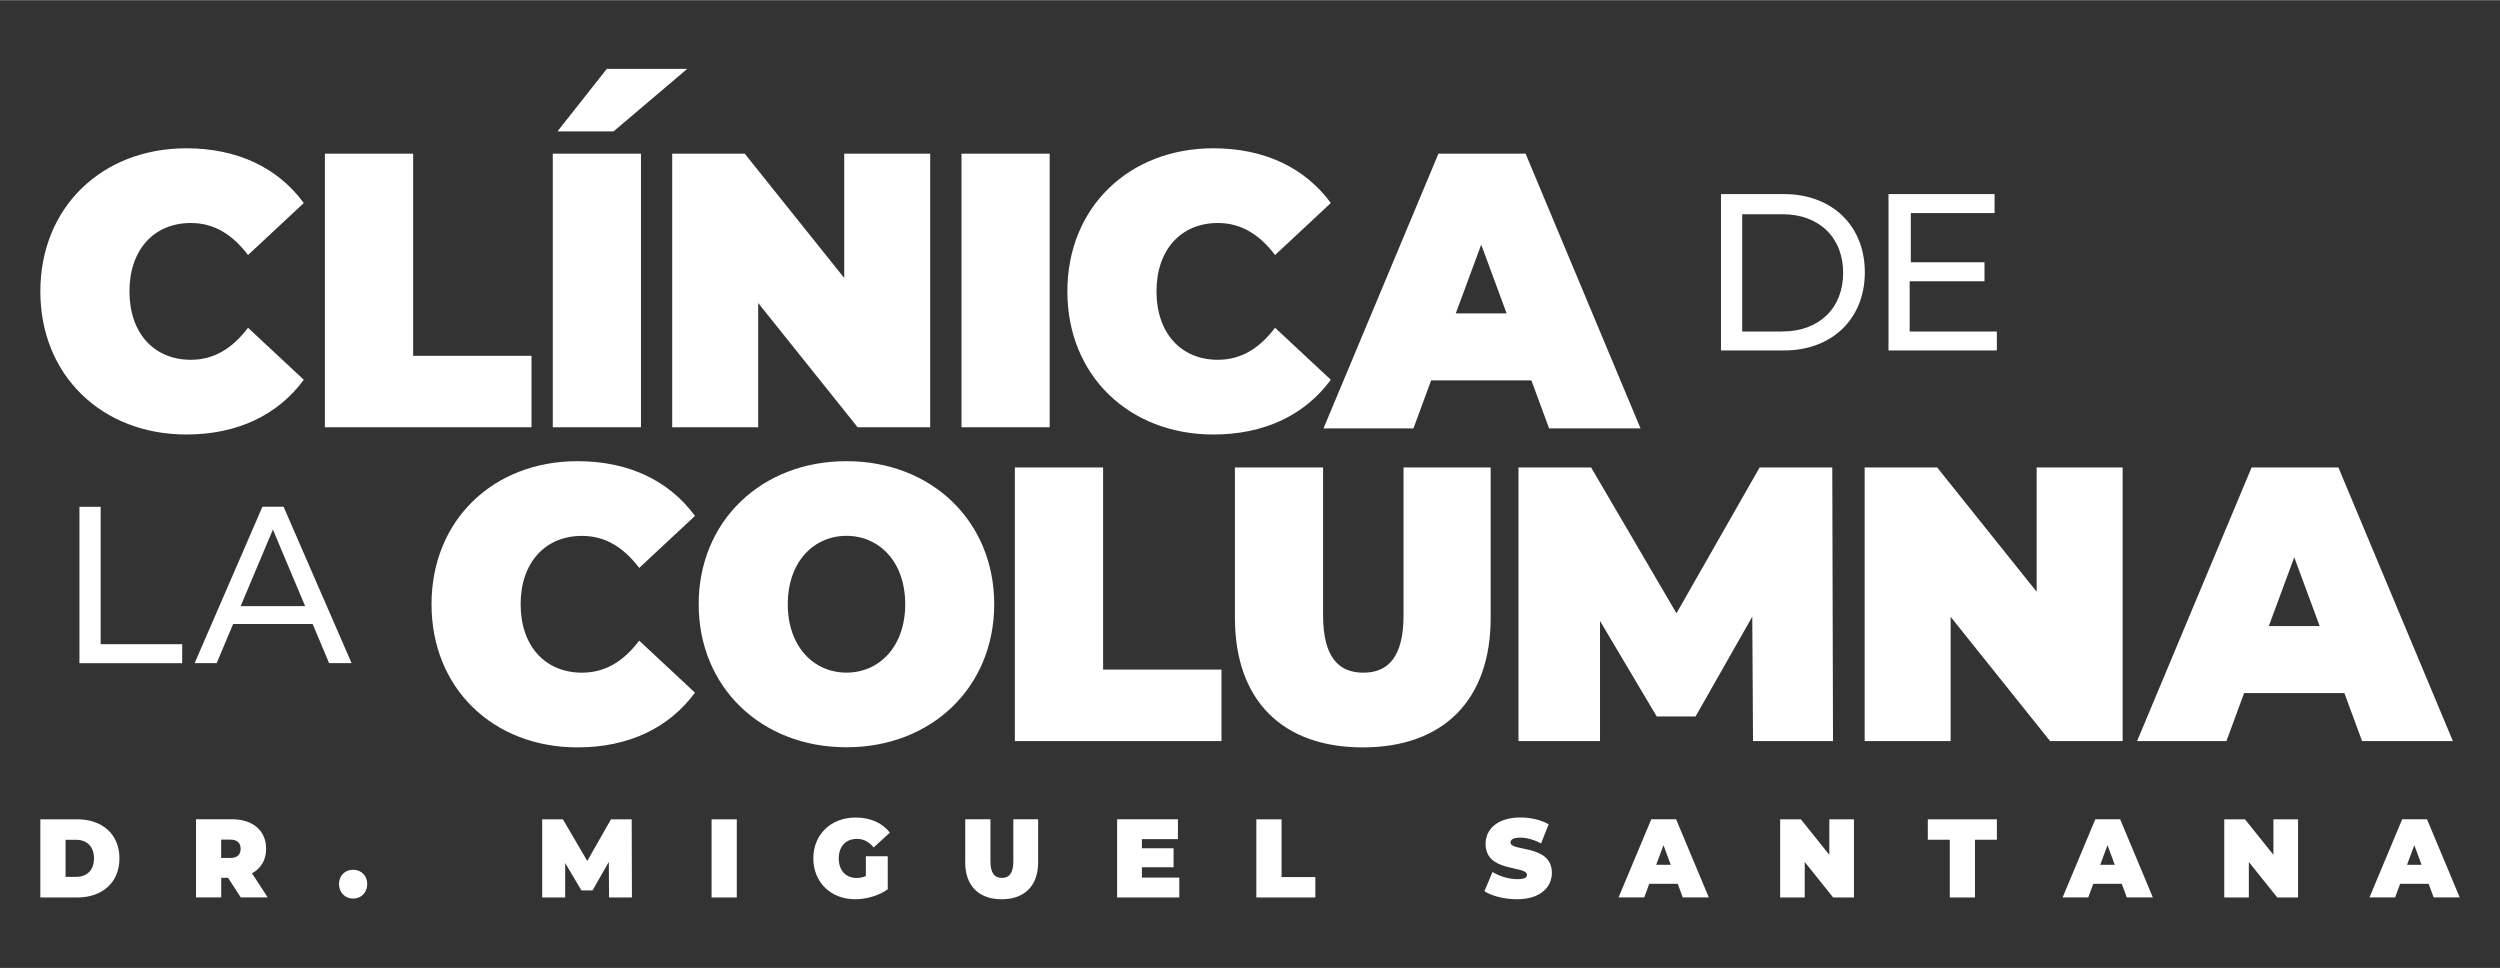 <?xml version="1.0" encoding="UTF-8" standalone="no"?><svg xmlns="http://www.w3.org/2000/svg" xmlns:xlink="http://www.w3.org/1999/xlink" fill="#000000" height="170" viewBox="0 0 439.37 170.08" width="439"><rect x="0" y="0" width="439.37" height="170.08" fill="#333333" stroke="none"/><g><g><path d="M302.46,34.08h11.08c8.45,0,14.2,5.57,14.2,13.74s-5.75,13.74-14.2,13.74h-11.08v-27.48ZM313.28,58.22c6.49,0,10.65-4.15,10.65-10.3s-4.16-10.3-10.65-10.3h-7.09v20.61h7.09ZM350.94,58.22v3.34h-19.04v-27.48h18.64v3.34h-14.72v8.64h12.95v3.34h-13.15v8.83h15.31ZM7.09,51.17c0-14.77,10.85-25.14,25.65-25.14,9.01,0,16.11,3.43,20.65,9.62l-9.8,9.14c-2.7-3.57-5.92-5.63-10.06-5.63-6.44,0-10.78,4.67-10.78,12.02s4.34,12.02,10.78,12.02c4.14,0,7.36-2.06,10.06-5.63l9.8,9.14c-4.54,6.18-11.64,9.62-20.65,9.62-14.8,0-25.65-10.37-25.65-25.14ZM57.11,26.98h15.5v35.52h20.8v12.56h-36.31V26.98ZM97.15,26.98h15.5v48.08h-15.5V26.98ZM106.64,12.07h14.14l-12.95,10.99h-9.86l8.68-10.99ZM163.48,26.98v48.08h-12.75l-17.48-21.84v21.84h-15.11V26.98h12.75l17.48,21.84v-21.84h15.11ZM168.98,26.98h15.5v48.08h-15.5V26.98ZM187.59,51.17c0-14.77,10.85-25.14,25.65-25.14,9.01,0,16.11,3.43,20.65,9.62l-9.8,9.14c-2.7-3.57-5.92-5.63-10.06-5.63-6.44,0-10.78,4.67-10.78,12.02s4.34,12.02,10.78,12.02c4.14,0,7.36-2.06,10.06-5.63l9.8,9.14c-4.54,6.18-11.64,9.62-20.65,9.62-14.8,0-25.65-10.37-25.65-25.14ZM269.13,66.82h-17.61l-3.11,8.44h-15.81l20.2-48.28h15.32l20.2,48.28h-16.07l-3.11-8.44ZM264.79,55.05l-4.47-12.09-4.47,12.09h8.94ZM75.84,106.16c0-14.77,10.85-25.14,25.65-25.14,9.01,0,16.11,3.43,20.65,9.62l-9.8,9.14c-2.7-3.57-5.92-5.63-10.06-5.63-6.44,0-10.78,4.67-10.78,12.02s4.34,12.02,10.78,12.02c4.14,0,7.36-2.06,10.06-5.63l9.8,9.14c-4.54,6.18-11.64,9.62-20.65,9.62-14.8,0-25.65-10.37-25.65-25.14ZM122.79,106.16c0-14.56,10.98-25.14,25.97-25.14s25.97,10.58,25.97,25.14-10.98,25.14-25.97,25.14-25.97-10.58-25.97-25.14ZM159.09,106.16c0-7.49-4.6-12.02-10.32-12.02s-10.32,4.53-10.32,12.02,4.6,12.02,10.32,12.02,10.32-4.53,10.32-12.02ZM178.37,82.13h15.5v35.52h20.8v12.56h-36.31v-48.08ZM217.03,108.58v-26.45h15.5v25.96c0,7.35,2.71,10.1,7.07,10.1s7.07-2.75,7.07-10.1v-25.96h15.31v26.45c0,14.42-8.3,22.74-22.47,22.74s-22.47-8.31-22.47-22.74ZM308.09,130.21l-.13-21.86-9.97,17.54h-6.82l-9.97-16.79v21.11h-14.33v-48.08h12.77l15,25.62,14.61-25.62h12.77l.13,48.08h-14.07ZM373.05,82.13v48.08h-12.75l-17.48-21.84v21.84h-15.11v-48.08h12.75l17.48,21.84v-21.84h15.11ZM412.01,121.77h-17.61l-3.11,8.44h-15.7l20.12-48.08h15.26l20.12,48.08h-15.96l-3.11-8.44ZM407.68,110l-4.47-12.09-4.47,12.09h8.94ZM13.96,89.04h3.73v24.14h14.33v3.34H13.96v-27.48ZM54.95,109.64h-13.98l-2.89,6.87h-3.87l11.91-27.48h3.72l11.95,27.48h-3.95l-2.89-6.87ZM53.63,106.5l-5.67-13.46-5.67,13.46h11.35ZM7.09,143.96h6.48c4.4,0,7.42,2.61,7.42,6.87s-3.03,6.87-7.42,6.87h-6.48v-13.74ZM13.38,154.08c1.86,0,3.14-1.16,3.14-3.26s-1.28-3.26-3.14-3.26h-1.86v6.52h1.86ZM40.08,154.24h-1.2v3.45h-4.43v-13.74h6.33c3.66,0,5.99,2,5.99,5.18,0,1.98-.9,3.47-2.48,4.32l2.76,4.24h-4.73l-2.24-3.45ZM40.49,147.53h-1.62v3.22h1.62c1.22,0,1.8-.61,1.8-1.61s-.58-1.61-1.8-1.61ZM59.58,155.34c0-1.51,1.07-2.51,2.48-2.51s2.48,1,2.48,2.51-1.07,2.55-2.48,2.55-2.48-1.06-2.48-2.55ZM107.04,157.7l-.04-6.26-2.86,5.02h-1.95l-2.86-4.81v6.05h-4.04v-13.74h3.64l4.28,7.32,4.17-7.32h3.64l.04,13.74h-4.04ZM125.06,143.96h4.43v13.74h-4.43v-13.74ZM152.17,150.45h3.85v5.81c-1.6,1.14-3.8,1.75-5.73,1.75-4.25,0-7.35-2.96-7.35-7.18s3.1-7.18,7.44-7.18c2.59,0,4.68.94,6.01,2.65l-2.84,2.61c-.83-1-1.78-1.51-2.95-1.51-1.95,0-3.19,1.32-3.19,3.44s1.24,3.43,3.14,3.43c.55,0,1.07-.1,1.62-.33v-3.47ZM169.64,151.51v-7.56h4.43v7.42c0,2.1.77,2.89,2.01,2.89s2.01-.79,2.01-2.89v-7.42h4.36v7.56c0,4.12-2.37,6.5-6.41,6.5s-6.41-2.38-6.41-6.5ZM207.26,154.2v3.49h-10.93v-13.74h10.69v3.49h-6.33v1.61h5.56v3.34h-5.56v1.81h6.58ZM220.8,143.96h4.43v10.15h5.94v3.59h-10.37v-13.74ZM260.88,156.6l1.43-3.38c1.24.77,2.89,1.26,4.34,1.26,1.26,0,1.71-.27,1.71-.75,0-1.73-7.27-.33-7.27-5.46,0-2.55,2.05-4.63,6.12-4.63,1.77,0,3.59.39,4.96,1.2l-1.33,3.36c-1.3-.69-2.52-1.02-3.66-1.02-1.3,0-1.71.39-1.71.86,0,1.65,7.27.27,7.27,5.34,0,2.51-2.05,4.63-6.13,4.63-2.2,0-4.42-.57-5.73-1.41ZM294.85,155.3h-5l-.88,2.39h-4.51l5.75-13.74h4.36l5.75,13.74h-4.58l-.88-2.39ZM293.63,151.96l-1.28-3.45-1.28,3.45h2.56ZM325.83,143.96v13.74h-3.65l-5-6.24v6.24h-4.32v-13.74h3.64l5,6.24v-6.24h4.32ZM342.66,147.55h-3.85v-3.59h12.14v3.59h-3.85v10.15h-4.43v-10.15ZM372.89,155.3h-5l-.88,2.39h-4.51l5.75-13.74h4.36l5.75,13.74h-4.58l-.88-2.39ZM371.67,151.96l-1.28-3.45-1.28,3.45h2.56ZM403.88,143.96v13.74h-3.65l-5-6.24v6.24h-4.32v-13.74h3.64l5,6.24v-6.24h4.32ZM426.82,155.3h-5l-.88,2.39h-4.51l5.75-13.74h4.36l5.75,13.74h-4.58l-.88-2.39ZM425.59,151.96l-1.28-3.45-1.28,3.45h2.56Z" fill="#ffffff"/></g></g></svg>